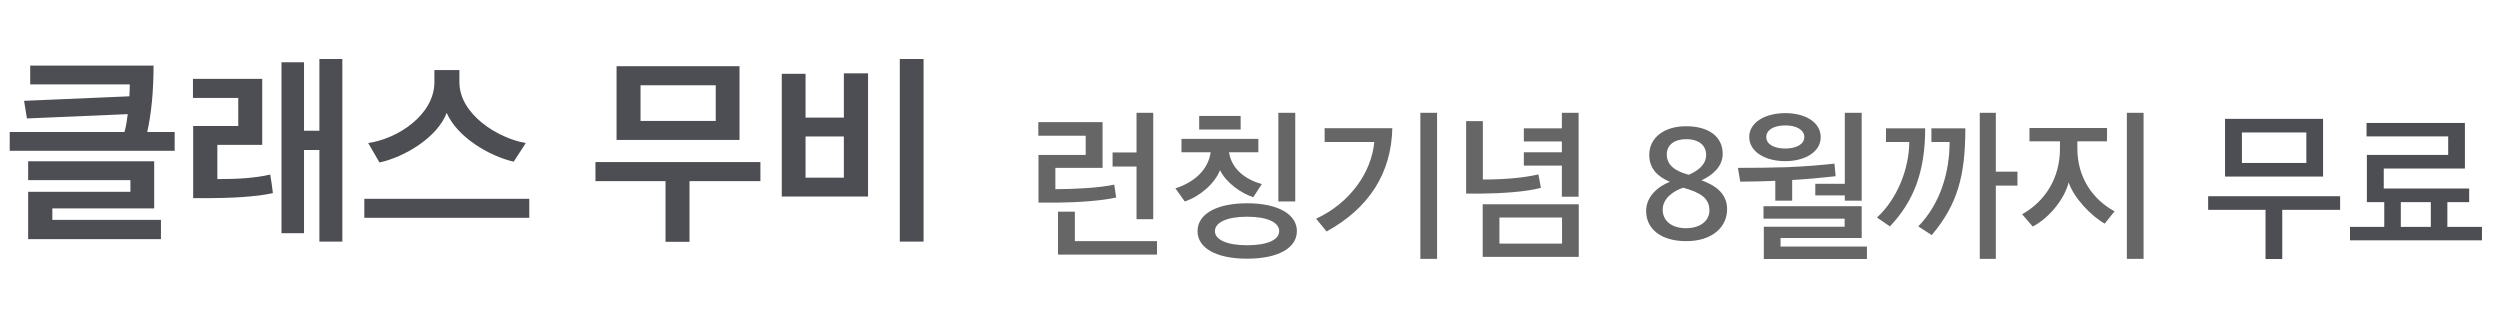 <svg width="244" height="32" viewBox="0 0 244 32" fill="none" xmlns="http://www.w3.org/2000/svg">
<path d="M14.988 6.4H2.948V8.24H12.668C12.668 8.58 12.648 8.96 12.628 9.4L2.348 9.84L2.628 11.56L12.468 11.14C12.388 11.8 12.288 12.42 12.148 12.88H0.948V14.72H17.048V12.88H14.368C14.768 11.14 14.988 8.88 14.988 6.4ZM15.708 23.34V21.46H5.108V20.34H15.048V15.74H2.748V17.58H12.728V18.72H2.748V23.34H15.708ZM33.413 23.58V5.76H31.173V12.76H29.673V6.08H27.473V22.76H29.673V14.64H31.173V23.58H33.413ZM26.633 18.84C26.573 18.24 26.473 17.64 26.373 17.04C24.853 17.38 23.273 17.48 21.213 17.48V14.14H25.593V7.7H18.833V9.56H23.253V12.3H18.853V19.34H20.273C22.313 19.34 25.113 19.22 26.633 18.84ZM51.657 21.26V19.4H35.557V21.26H51.657ZM51.317 13.96C48.597 13.5 44.837 11.16 44.837 8.02V6.84H42.397V8.02C42.397 11.18 38.857 13.54 35.937 13.96L37.037 15.86C39.497 15.32 42.677 13.42 43.597 11.02C44.617 13.36 47.697 15.22 50.137 15.78L51.317 13.96ZM72.176 6.46H60.176V13.66H72.176V6.46ZM67.296 23.6V17.68H74.216V15.82H58.116V17.68H64.956V23.6H67.296ZM69.856 11.8H62.516V8.32H69.856V11.8ZM90.141 23.58V5.76H87.821V23.58H90.141ZM84.721 19.18V7.16H82.361V11.48H78.621V7.2H76.301V19.18H84.721ZM82.361 17.34H78.621V13.32H82.361V17.34Z" fill="#4D4E54"/>
<path d="M110.924 16.256V21.392H112.556V11.008H110.924V14.88H108.588V16.256H110.924ZM112.924 24.848V23.536H104.908V20.656H103.26V24.848H112.924ZM108.748 18.016C107.388 18.336 104.732 18.464 103.004 18.464V16.384H107.612V11.92H101.34V13.248H105.964V15.12H101.356V19.776H103.18C105.26 19.76 107.564 19.584 108.94 19.28L108.748 18.016ZM126.576 22.56C126.576 20.944 124.8 19.84 121.712 19.84C118.64 19.84 116.88 20.944 116.88 22.56C116.88 24.176 118.64 25.248 121.712 25.248C124.8 25.248 126.576 24.176 126.576 22.56ZM115.312 14.864H118.16C117.92 16.592 116.544 17.792 114.72 18.384L115.632 19.664C117.12 19.168 118.576 17.904 119.072 16.608C119.696 17.872 121.168 18.88 122.32 19.248L123.152 17.968C121.632 17.536 120.224 16.576 119.952 14.864H122.816V13.552H115.312V14.864ZM126.416 19.664V11.008H124.768V19.664H126.416ZM121.712 21.152C123.728 21.152 124.848 21.712 124.848 22.56C124.848 23.392 123.728 23.936 121.712 23.936C119.744 23.936 118.576 23.392 118.576 22.56C118.576 21.712 119.744 21.152 121.712 21.152ZM117.04 12.64H121.088V11.312H117.04V12.64ZM140.259 25.264V11.008H138.627V25.264H140.259ZM135.891 12.512H129.283V13.856H134.131C133.859 16.848 131.731 19.84 128.451 21.344L129.475 22.592C133.587 20.336 135.795 16.928 135.891 12.512ZM154.087 25.072V19.936H144.711V25.072H154.087ZM152.455 23.776H146.343V21.232H152.455V23.776ZM154.071 19.2V11.008H152.439V12.528H148.727V13.808H152.439V14.864H148.727V16.16H152.439V19.2H154.071ZM150.151 17.024C148.583 17.376 146.743 17.52 144.727 17.52V11.824H143.095V18.896H144.567C146.423 18.88 148.903 18.736 150.391 18.336L150.151 17.024ZM164.582 23.536C167.078 23.536 168.566 22.192 168.566 20.416C168.566 18.832 167.35 18.064 166.07 17.6C167.174 17.072 168.134 16.256 168.134 15.008C168.134 13.328 166.758 12.32 164.566 12.32C162.374 12.32 160.966 13.472 160.966 15.12C160.966 16.48 161.83 17.264 162.982 17.744C161.782 18.208 160.662 19.2 160.662 20.592C160.662 22.352 162.118 23.536 164.582 23.536ZM164.566 22.272C163.19 22.272 162.278 21.584 162.278 20.464C162.278 19.408 163.254 18.656 164.278 18.32C165.99 18.8 166.838 19.344 166.838 20.544C166.838 21.568 165.91 22.272 164.566 22.272ZM164.822 17.056C163.446 16.704 162.678 16.08 162.678 15.072C162.678 14.128 163.43 13.584 164.582 13.584C165.862 13.584 166.518 14.24 166.518 15.104C166.518 16.064 165.75 16.656 164.822 17.056ZM182.213 25.28V24.064H173.781V23.232H181.701V20.128H172.117V21.344H180.037V22.128H172.149V25.28H182.213ZM177.701 13.392C177.701 11.92 176.181 11.04 174.245 11.04C172.277 11.04 170.725 11.952 170.725 13.36C170.725 14.816 172.277 15.728 174.245 15.728C176.181 15.728 177.701 14.816 177.701 13.392ZM177.173 19.072H180.053V19.584H181.701V11.008H180.053V17.936H177.173V19.072ZM174.917 19.584V17.568C176.341 17.488 177.749 17.36 179.157 17.2L179.045 15.968C177.765 16.112 176.261 16.24 174.357 16.32C172.789 16.368 171.237 16.384 169.621 16.384L169.845 17.728C170.981 17.728 172.133 17.696 173.269 17.648V19.584H174.917ZM176.101 13.376C176.101 14.08 175.317 14.496 174.245 14.496C173.141 14.496 172.389 14.08 172.389 13.376C172.389 12.672 173.141 12.24 174.245 12.24C175.333 12.24 176.101 12.672 176.101 13.376ZM194.793 11.008H193.225V25.264H194.793V18.112H196.905V16.752H194.793V11.008ZM187.897 12.528H184.073V13.856H186.345C186.329 16.416 185.225 19.36 183.193 21.232L184.457 22.096C186.777 19.648 187.897 16.768 187.897 12.528ZM191.817 12.528H188.505V13.856H190.281C190.281 16.8 189.385 19.872 187.225 22.096L188.537 22.944C191.065 19.952 191.817 17.136 191.817 12.528ZM206.381 20.624C204.285 19.488 202.749 17.36 202.749 14.48V13.792H205.645V12.496H198.077V13.792H201.053V14.496C201.053 17.376 199.629 19.632 197.357 20.912L198.397 22.112C200.093 21.216 201.533 19.328 201.901 17.792C202.365 19.264 204.093 21.088 205.421 21.824L206.381 20.624ZM209.213 25.264V11.008H207.581V25.264H209.213Z" fill="#666666"/>
<path d="M226.731 11.6H217.163V17.232H226.731V11.6ZM222.747 25.28V20.48H228.395V19.152H215.515V20.48H221.115V25.28H222.747ZM225.099 15.904H218.811V12.928H225.099V15.904ZM240.991 19.728V18.4H232.655V16.448H240.575V12H230.975V13.312H238.943V15.12H231.007V19.728H232.703V22.144H229.359V23.456H242.239V22.144H238.863V19.728H240.991ZM234.319 19.728H237.247V22.144H234.319V19.728Z" fill="#4D4E54"/>
</svg>
